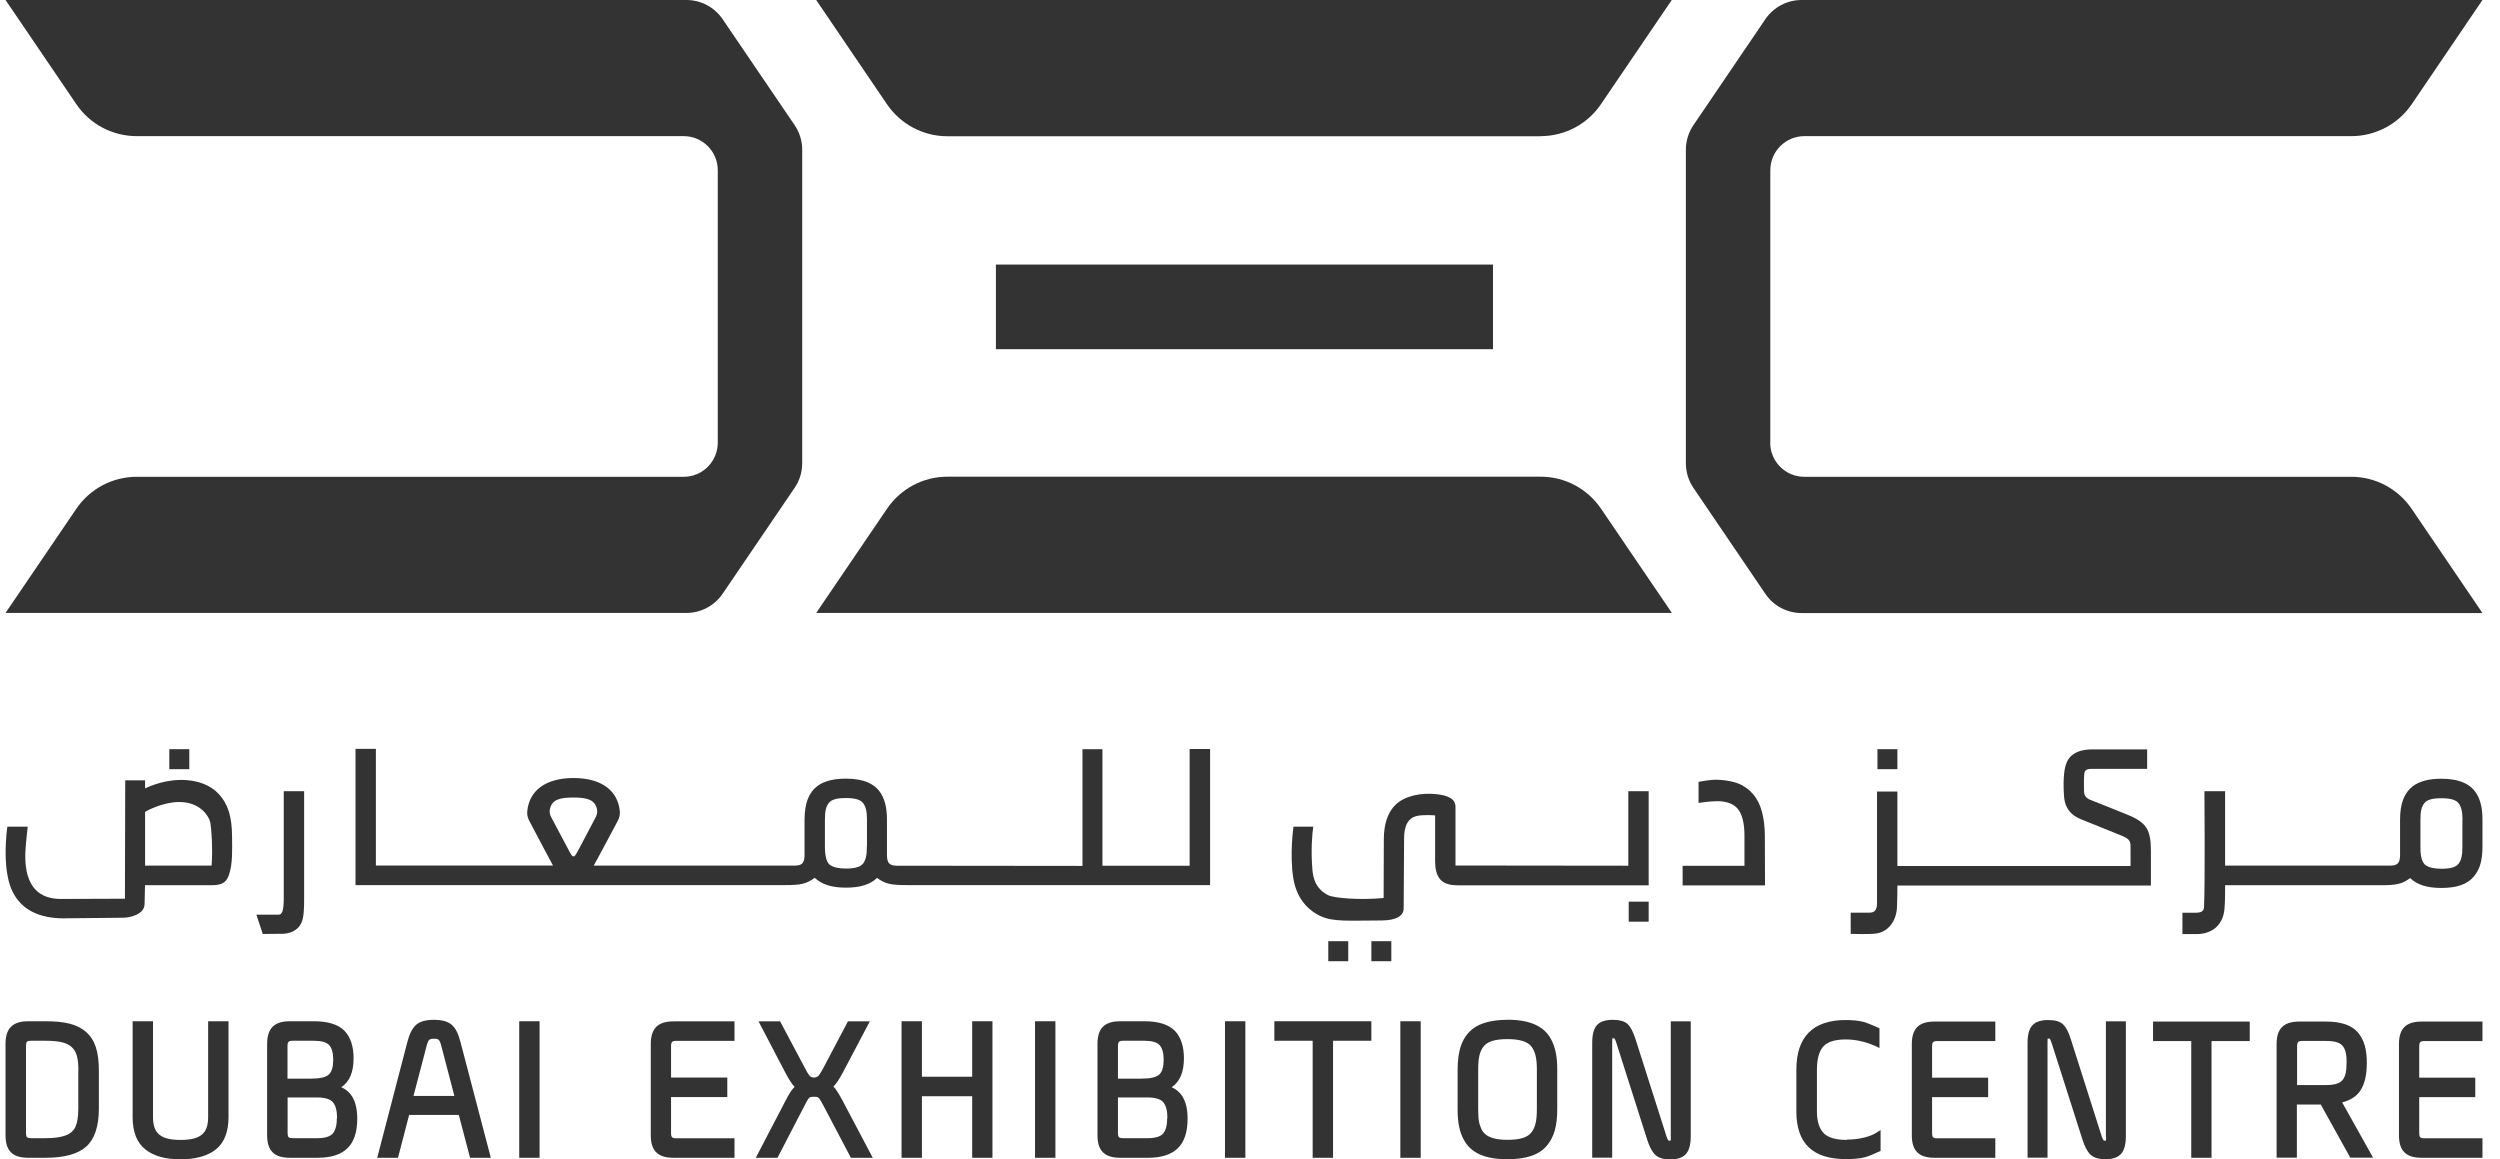 <svg width="138" height="64" viewBox="0 0 138 64" fill="none" xmlns="http://www.w3.org/2000/svg">
<g id="DEC Logo">
<g id="Logo">
<path d="M82.413 14.604H54.974V19.275H82.413V14.604Z" fill="#333333"/>
<path d="M85.048 7.521H52.294C50.963 7.521 49.715 6.859 48.965 5.76L45.054 0H92.282L88.371 5.754C87.622 6.859 86.374 7.515 85.042 7.515" fill="#333333"/>
<path d="M45.054 33.834L48.965 28.08C49.715 26.975 50.963 26.313 52.294 26.313H85.048C86.38 26.313 87.627 26.975 88.377 28.08L92.288 33.834H45.054Z" fill="#333333"/>
<path d="M97.721 24.435V9.399C97.721 8.362 98.56 7.515 99.601 7.515H129.798C131.129 7.515 132.377 6.853 133.127 5.754L137.032 0H99.444C98.644 0 97.9 0.398 97.447 1.06L93.48 6.904C93.206 7.307 93.06 7.778 93.06 8.266V25.573C93.06 26.061 93.206 26.532 93.48 26.936L97.447 32.779C97.894 33.441 98.644 33.84 99.444 33.84H137.032L133.121 28.085C132.371 26.981 131.124 26.319 129.792 26.319H99.595C98.56 26.319 97.715 25.478 97.715 24.435" fill="#333333"/>
<path d="M0.305 0L4.216 5.754C4.965 6.859 6.213 7.515 7.545 7.515H37.742C38.776 7.515 39.621 8.356 39.621 9.399V24.435C39.621 25.472 38.782 26.319 37.742 26.319H7.545C6.213 26.319 4.965 26.981 4.216 28.08L0.305 33.834H37.892C38.693 33.834 39.437 33.436 39.89 32.774L43.862 26.93C44.137 26.532 44.282 26.055 44.282 25.567V8.266C44.282 7.778 44.137 7.307 43.862 6.904L39.89 1.06C39.442 0.398 38.693 0 37.892 0H0.305Z" fill="#333333"/>
<path d="M9.956 43.054C8.944 43.054 8.043 43.502 8.009 43.519V43.076H6.912C6.912 43.076 6.896 49.486 6.896 49.609C6.7 49.609 3.796 49.621 3.55 49.621C3.035 49.621 1.245 49.744 1.407 46.918C1.429 46.514 1.53 45.633 1.53 45.633H0.405C0.405 45.633 0.187 47.12 0.411 48.297C0.501 48.763 0.786 50.692 3.516 50.692C3.813 50.692 6.56 50.658 6.789 50.658C7.203 50.658 7.981 50.462 7.981 49.901C7.981 49.755 8.004 48.864 8.004 48.864H11.545C12.066 48.864 12.44 48.847 12.631 48.314C12.854 47.708 12.815 46.845 12.81 46.2C12.81 45.078 12.575 44.371 12.094 43.85C11.607 43.317 10.885 43.048 9.945 43.048M11.68 47.781C11.68 47.781 8.087 47.781 8.009 47.781V44.82C8.115 44.736 9.022 44.271 9.895 44.271C11.059 44.271 11.512 45.056 11.59 45.336C11.674 45.639 11.752 46.918 11.68 47.787" fill="#333333"/>
<path d="M15.523 51.55C16.038 51.55 16.435 51.342 16.62 50.978C16.788 50.653 16.788 50.086 16.788 49.509V43.676H15.663V49.581C15.663 50.238 15.585 50.49 15.378 50.49C15.333 50.49 14.152 50.49 14.152 50.49L14.505 51.556L15.529 51.544L15.523 51.55Z" fill="#333333"/>
<path d="M136.752 43.895C136.428 43.284 135.773 42.986 134.76 42.986C134.089 42.986 133.569 43.121 133.205 43.385C132.707 43.766 132.483 44.343 132.483 45.269V46.861C132.483 47.4 132.545 47.781 131.952 47.781H122.826V43.676H121.685C121.685 43.676 121.724 48.892 121.662 50.069C121.657 50.198 121.623 50.383 121.209 50.383H120.47V51.561H121.265C121.976 51.561 122.703 51.18 122.792 50.165C122.832 49.744 122.826 48.864 122.826 48.864H131.364C132.287 48.864 132.567 48.813 133.043 48.471C133.412 48.836 133.977 49.015 134.76 49.015C135.622 49.015 136.209 48.808 136.562 48.376C136.892 47.978 137.032 47.484 137.032 46.727V45.263C137.032 44.674 136.948 44.259 136.752 43.889M135.924 45.275V46.738C135.924 47.209 135.868 47.473 135.717 47.675C135.572 47.865 135.27 47.955 134.766 47.955C134.374 47.955 134.078 47.888 133.904 47.764C133.832 47.714 133.781 47.647 133.736 47.557C133.641 47.361 133.608 47.142 133.608 46.738V45.275C133.608 44.792 133.664 44.54 133.82 44.338C133.966 44.147 134.257 44.063 134.766 44.063C135.275 44.063 135.572 44.153 135.717 44.343C135.868 44.545 135.93 44.803 135.93 45.275" fill="#333333"/>
<path d="M91.007 48.869V43.676H89.882V47.787L80.343 47.776V44.506C80.32 44.366 80.343 43.956 79.302 43.839C78.502 43.749 77.584 43.906 77.053 44.405C76.622 44.809 76.387 45.454 76.387 46.329C76.381 49.453 76.381 49.436 76.376 49.57C75.055 49.694 73.634 49.581 73.298 49.408C73.035 49.267 72.532 48.959 72.448 48.05C72.353 46.962 72.431 46.009 72.493 45.633H71.401C71.401 45.633 71.178 47.136 71.39 48.477C71.603 49.811 72.442 50.355 72.867 50.557C73.589 50.905 74.484 50.81 76.247 50.81C77.12 50.81 77.483 50.529 77.483 50.142C77.483 49.402 77.506 46.334 77.506 46.334C77.506 46.032 77.506 45.224 78.177 45.05C78.535 44.955 79.179 45.005 79.218 45.011V47.551C79.218 47.95 79.296 48.264 79.453 48.482C79.638 48.746 79.973 48.869 80.471 48.869H91.007Z" fill="#333333"/>
<path d="M97.262 44.815C97.161 44.433 96.999 44.108 96.781 43.85C96.563 43.586 96.277 43.379 95.936 43.244C95.606 43.115 95.007 43.014 94.526 43.048C94.168 43.076 93.76 43.16 93.76 43.16V44.321C93.76 44.321 94.341 44.231 94.772 44.226C95.298 44.22 95.684 44.366 95.919 44.641C96.165 44.932 96.3 45.448 96.294 46.166V47.792H92.881V48.875H97.43L97.419 46.06C97.413 45.6 97.357 45.179 97.262 44.82" fill="#333333"/>
<path d="M117.449 44.977C116.962 44.775 115.502 44.198 115.502 44.198C115.295 44.119 115.049 44.029 115.038 43.699C115.032 43.502 115.026 42.998 115.049 42.756C115.06 42.639 115.066 42.442 115.418 42.442H118.523V41.366H115.502C114.769 41.366 114.456 41.607 114.305 41.752C114.126 41.932 114.019 42.179 113.969 42.487C113.868 43.076 113.924 43.901 113.947 44.08C114.075 45.05 114.892 45.213 115.178 45.347C115.178 45.347 116.627 45.936 117.108 46.127C117.645 46.346 117.606 46.475 117.606 46.968V47.804H104.737V43.693H103.612V49.84C103.612 50.249 103.473 50.378 103.198 50.378H102.158V51.55C102.158 51.55 103.243 51.589 103.618 51.522C104.245 51.404 104.676 50.843 104.715 50.075C104.731 49.739 104.737 48.88 104.737 48.88H118.73V46.996C118.73 45.824 118.512 45.415 117.449 44.977Z" fill="#333333"/>
<path d="M24.929 56.564C24.716 56.384 24.397 56.294 23.955 56.294C23.513 56.294 23.189 56.384 22.976 56.564C22.769 56.743 22.607 57.057 22.489 57.506L20.822 63.91H21.969L22.584 61.544H25.326L25.947 63.91H27.094L25.416 57.511C25.298 57.051 25.141 56.743 24.934 56.569M25.074 60.495H22.825L23.558 57.702C23.642 57.366 23.731 57.337 23.955 57.337C24.179 57.337 24.263 57.366 24.352 57.702L25.08 60.489L25.074 60.495Z" fill="#333333"/>
<path d="M130.295 60.198C130.53 59.833 130.648 59.334 130.648 58.678C130.648 57.926 130.503 57.41 130.172 57.012C129.825 56.592 129.238 56.39 128.382 56.39H126.922C126.054 56.39 125.668 56.777 125.668 57.64V63.905H126.787V60.972H128.108L129.736 63.905H130.995L129.288 60.854C129.747 60.736 130.088 60.512 130.295 60.198ZM129.529 58.678C129.529 59.149 129.473 59.401 129.316 59.609C129.165 59.805 128.869 59.895 128.388 59.895H126.799V57.758C126.799 57.523 126.854 57.461 127.084 57.461H128.388C128.874 57.461 129.16 57.545 129.316 57.736C129.473 57.932 129.535 58.196 129.535 58.672" fill="#333333"/>
<path d="M18.836 60.013C19.289 59.721 19.518 59.188 19.518 58.42C19.518 57.764 19.35 57.248 19.015 56.9C18.673 56.552 18.114 56.373 17.336 56.373H16.005C15.137 56.373 14.746 56.76 14.746 57.629V62.665C14.746 63.523 15.132 63.91 16.005 63.91H17.515C19.015 63.91 19.72 63.226 19.72 61.751C19.72 61.23 19.625 60.826 19.429 60.512C19.294 60.299 19.099 60.13 18.841 60.013M15.87 59.547V57.747C15.87 57.511 15.932 57.45 16.156 57.45H17.336C17.739 57.45 18.03 57.534 18.17 57.691C18.321 57.859 18.394 58.128 18.394 58.493C18.394 58.885 18.315 59.16 18.153 59.312C17.991 59.463 17.661 59.541 17.174 59.541H15.87V59.547ZM18.595 61.718C18.595 62.11 18.517 62.396 18.366 62.575C18.215 62.744 17.929 62.828 17.515 62.828H16.161C15.932 62.828 15.876 62.772 15.876 62.542V60.579H17.493C17.924 60.579 18.22 60.669 18.371 60.837C18.528 61.017 18.606 61.314 18.606 61.718" fill="#333333"/>
<path d="M35.923 57.629V62.665C35.923 63.523 36.309 63.91 37.182 63.91H40.545V62.834H37.333C37.104 62.834 37.042 62.777 37.042 62.547V60.557H40.147V59.48H37.042V57.752C37.042 57.517 37.104 57.455 37.333 57.455H40.545V56.379H37.182C36.315 56.379 35.923 56.766 35.923 57.635" fill="#333333"/>
<path d="M46.14 60.13C46.095 60.074 46.05 60.024 46.005 59.979C46.162 59.822 46.33 59.57 46.515 59.222L48.014 56.379H46.806L45.44 58.969C45.272 59.284 45.183 59.385 45.149 59.407C45.043 59.502 44.83 59.508 44.718 59.407C44.674 59.368 44.59 59.267 44.439 58.969L43.062 56.379H41.871L43.359 59.227C43.566 59.614 43.717 59.85 43.862 59.996C43.711 60.136 43.56 60.371 43.364 60.753L41.72 63.91H42.917L44.4 61.05C44.562 60.725 44.64 60.624 44.674 60.59C44.679 60.59 44.735 60.54 44.931 60.54C45.116 60.54 45.172 60.585 45.188 60.596C45.239 60.641 45.334 60.798 45.468 61.056L46.968 63.91H48.176L46.509 60.753C46.364 60.478 46.24 60.271 46.134 60.136" fill="#333333"/>
<path d="M53.665 59.435H50.89V56.373H49.765V63.91H50.89V60.512H53.665V63.91H54.784V56.373H53.665V59.435Z" fill="#333333"/>
<path d="M29.785 56.373H28.661V63.91H29.785V56.373Z" fill="#333333"/>
<path d="M132.422 57.64V62.665C132.422 63.523 132.808 63.91 133.675 63.91H137.032V62.834H133.826C133.597 62.834 133.541 62.777 133.541 62.547V60.562H136.635V59.486H133.541V57.764C133.541 57.528 133.597 57.467 133.826 57.467H137.032V56.39H133.675C132.808 56.39 132.422 56.777 132.422 57.64Z" fill="#333333"/>
<path d="M4.742 56.956C4.255 56.541 3.606 56.373 2.492 56.373H1.564C0.696 56.373 0.305 56.76 0.305 57.629V62.665C0.305 63.529 0.691 63.91 1.564 63.91H2.492C3.55 63.91 4.294 63.708 4.764 63.288C5.223 62.873 5.458 62.172 5.458 61.202V59.104C5.458 58.044 5.24 57.388 4.747 56.962M4.322 59.099V61.196C4.322 61.639 4.266 61.975 4.165 62.2C3.964 62.637 3.466 62.828 2.492 62.828H1.72C1.491 62.828 1.435 62.772 1.435 62.542V57.747C1.435 57.5 1.485 57.45 1.72 57.45H2.492C3.27 57.45 3.712 57.556 3.969 57.809C4.227 58.055 4.328 58.42 4.328 59.099" fill="#333333"/>
<path d="M101.934 62.923C101.33 62.923 100.899 62.794 100.658 62.542C100.418 62.284 100.295 61.886 100.295 61.353V59.054C100.295 58.448 100.418 58.016 100.653 57.758C100.888 57.506 101.302 57.377 101.884 57.377C102.935 57.377 103.747 57.853 103.747 57.853V56.76C103.747 56.76 103.12 56.474 102.863 56.407C102.594 56.339 102.264 56.306 101.884 56.306C100.076 56.306 99.159 57.231 99.159 59.048V61.347C99.159 63.12 100.06 63.983 101.906 63.983C102.314 63.983 102.667 63.95 102.941 63.882C103.21 63.815 103.808 63.529 103.808 63.529V62.379L103.54 62.547C103.277 62.71 102.7 62.906 101.94 62.906" fill="#333333"/>
<path d="M11.489 61.673C11.489 62.57 11.064 62.923 9.967 62.923C8.871 62.923 8.446 62.57 8.446 61.673V56.373H7.321V61.673C7.321 62.48 7.556 63.08 8.026 63.45C8.479 63.815 9.134 63.994 9.967 63.994C10.801 63.994 11.461 63.809 11.915 63.45C12.379 63.075 12.614 62.48 12.614 61.673V56.373H11.489V61.673Z" fill="#333333"/>
<path d="M105.532 57.64V62.665C105.532 63.523 105.918 63.91 106.785 63.91H110.142V62.834H106.936C106.707 62.834 106.651 62.777 106.651 62.547V60.562H109.745V59.486H106.651V57.764C106.651 57.528 106.707 57.467 106.936 57.467H110.142V56.39H106.785C105.918 56.39 105.532 56.777 105.532 57.64Z" fill="#333333"/>
<path d="M78.423 56.373H77.299V63.91H78.423V56.373Z" fill="#333333"/>
<path d="M83.213 56.294C82.39 56.294 81.758 56.452 81.322 56.771C80.729 57.225 80.46 57.932 80.46 59.054V61.224C80.46 61.964 80.561 62.469 80.801 62.912C81.198 63.647 81.965 63.989 83.213 63.989C84.265 63.989 84.975 63.742 85.4 63.226C85.792 62.749 85.96 62.144 85.96 61.218V59.048C85.96 58.319 85.859 57.814 85.619 57.366C85.233 56.642 84.444 56.289 83.213 56.289M84.835 59.054V61.224C84.835 61.869 84.751 62.217 84.539 62.503C84.321 62.789 83.901 62.918 83.213 62.918C82.676 62.918 82.004 62.839 81.775 62.323C81.652 62.048 81.596 61.858 81.596 61.218V59.048C81.596 58.392 81.674 58.055 81.892 57.769C82.105 57.489 82.525 57.36 83.213 57.36C83.901 57.36 84.326 57.495 84.539 57.775C84.751 58.061 84.835 58.42 84.835 59.048" fill="#333333"/>
<path d="M92.232 62.772C92.232 62.934 92.21 62.968 92.21 62.968C92.21 62.968 92.198 62.968 92.159 62.968C92.115 62.968 92.07 62.968 91.992 62.733L90.279 57.354C90.145 56.945 90.011 56.687 89.849 56.53C89.675 56.373 89.406 56.294 89.026 56.294C88.618 56.294 88.321 56.395 88.153 56.586C87.974 56.782 87.89 57.102 87.89 57.568V63.905H88.993V57.528C88.993 57.354 88.998 57.321 88.998 57.321C88.998 57.321 89.015 57.315 89.06 57.315C89.076 57.315 89.116 57.315 89.121 57.326C89.121 57.326 89.166 57.377 89.228 57.584L90.928 62.918C91.052 63.305 91.197 63.579 91.365 63.742C91.544 63.916 91.818 64 92.21 64C92.601 64 92.892 63.899 93.071 63.692C93.245 63.49 93.329 63.17 93.329 62.716V56.379H92.227V62.777L92.232 62.772Z" fill="#333333"/>
<path d="M68.744 56.373H67.619V63.91H68.744V56.373Z" fill="#333333"/>
<path d="M116.257 62.772C116.257 62.934 116.235 62.968 116.235 62.968C116.235 62.968 116.224 62.968 116.185 62.968C116.14 62.968 116.095 62.968 116.017 62.733L114.31 57.366C114.182 56.956 114.042 56.698 113.879 56.541C113.706 56.384 113.437 56.306 113.057 56.306C112.649 56.306 112.358 56.407 112.184 56.603C112.005 56.799 111.921 57.119 111.921 57.579V63.905H113.023V57.539C113.023 57.371 113.029 57.332 113.029 57.332C113.029 57.332 113.046 57.332 113.091 57.332C113.113 57.332 113.147 57.332 113.152 57.343C113.152 57.343 113.191 57.394 113.258 57.596L114.954 62.912C115.077 63.299 115.222 63.568 115.39 63.731C115.569 63.905 115.843 63.989 116.235 63.989C116.627 63.989 116.912 63.888 117.097 63.68C117.265 63.478 117.348 63.159 117.348 62.705V56.379H116.246V62.761L116.257 62.772Z" fill="#333333"/>
<path d="M64.671 60.013C65.124 59.721 65.353 59.188 65.353 58.42C65.353 57.764 65.185 57.248 64.85 56.9C64.508 56.552 63.949 56.373 63.171 56.373H61.84C60.972 56.373 60.581 56.76 60.581 57.629V62.665C60.581 63.523 60.967 63.91 61.84 63.91H63.35C64.85 63.91 65.555 63.226 65.555 61.751C65.555 61.23 65.46 60.826 65.264 60.512C65.129 60.299 64.934 60.13 64.676 60.013M61.711 59.547V57.747C61.711 57.511 61.772 57.45 61.996 57.45H63.177C63.58 57.45 63.87 57.534 64.01 57.691C64.162 57.859 64.234 58.128 64.234 58.493C64.234 58.885 64.156 59.16 63.994 59.312C63.831 59.463 63.501 59.541 63.014 59.541H61.711V59.547ZM64.43 61.718C64.43 62.11 64.352 62.396 64.201 62.575C64.05 62.744 63.764 62.828 63.35 62.828H61.996C61.767 62.828 61.711 62.772 61.711 62.542V60.579H63.328C63.759 60.579 64.055 60.669 64.206 60.837C64.363 61.017 64.441 61.314 64.441 61.718" fill="#333333"/>
<path d="M118.848 57.467H120.957V63.91H122.076V57.467H124.186V56.39H118.848V57.467Z" fill="#333333"/>
<path d="M70.344 57.45H72.459V63.91H73.584V57.45H75.699V56.373H70.344V57.45Z" fill="#333333"/>
<path d="M58.259 56.373H57.134V63.91H58.259V56.373Z" fill="#333333"/>
<path d="M65.667 41.354V47.787H60.855V41.354H59.752V47.798C57.548 47.798 49.491 47.787 49.491 47.787C48.965 47.787 48.954 47.478 48.96 47.03C48.96 46.974 48.96 45.263 48.96 45.263C48.96 44.674 48.876 44.259 48.68 43.889C48.355 43.278 47.701 42.981 46.688 42.981C46.017 42.981 45.496 43.115 45.133 43.379C44.635 43.76 44.411 44.343 44.411 45.263V46.861C44.411 47.4 44.472 47.781 43.879 47.781C43.879 47.781 35.565 47.781 32.773 47.781C32.835 47.692 34.105 45.303 34.105 45.303C34.189 45.14 34.228 44.966 34.217 44.803C34.116 43.626 33.181 42.947 31.66 42.947C30.138 42.947 29.203 43.626 29.103 44.803C29.091 44.966 29.125 45.134 29.209 45.297C29.209 45.297 30.468 47.686 30.524 47.776H20.749V41.337H19.625V48.858H43.297C44.221 48.858 44.5 48.796 44.976 48.454C45.345 48.819 45.91 48.998 46.694 48.998C47.477 48.998 48.048 48.824 48.411 48.46C48.881 48.796 49.167 48.858 50.084 48.858H66.797V41.343H65.672L65.667 41.354ZM31.71 47.26C31.71 47.26 31.626 47.282 31.592 47.254C31.592 47.254 31.537 47.204 31.408 46.957L30.423 45.101C30.345 44.96 30.322 44.798 30.356 44.658C30.473 44.125 30.921 44.024 31.654 44.024C32.387 44.024 32.835 44.13 32.952 44.663C32.986 44.803 32.958 44.966 32.885 45.106L31.906 46.962C31.771 47.209 31.715 47.265 31.71 47.265M47.852 46.727C47.852 47.198 47.796 47.462 47.645 47.663C47.499 47.854 47.197 47.944 46.694 47.944C46.302 47.944 46.005 47.877 45.832 47.753C45.759 47.703 45.535 47.557 45.535 46.727V45.263C45.535 44.781 45.591 44.529 45.748 44.327C45.894 44.136 46.184 44.052 46.694 44.052C47.203 44.052 47.499 44.142 47.645 44.332C47.796 44.534 47.857 44.798 47.857 45.263V46.727H47.852Z" fill="#333333"/>
<path d="M104.737 41.354H103.635V42.459H104.737V41.354Z" fill="#333333"/>
<path d="M91.007 49.772H89.904V50.877H91.007V49.772Z" fill="#333333"/>
<path d="M76.801 51.954H75.699V53.059H76.801V51.954Z" fill="#333333"/>
<path d="M74.423 51.954H73.321V53.059H74.423V51.954Z" fill="#333333"/>
<path d="M10.449 41.354H9.346V42.459H10.449V41.354Z" fill="#333333"/>
</g>
</g>
</svg>
